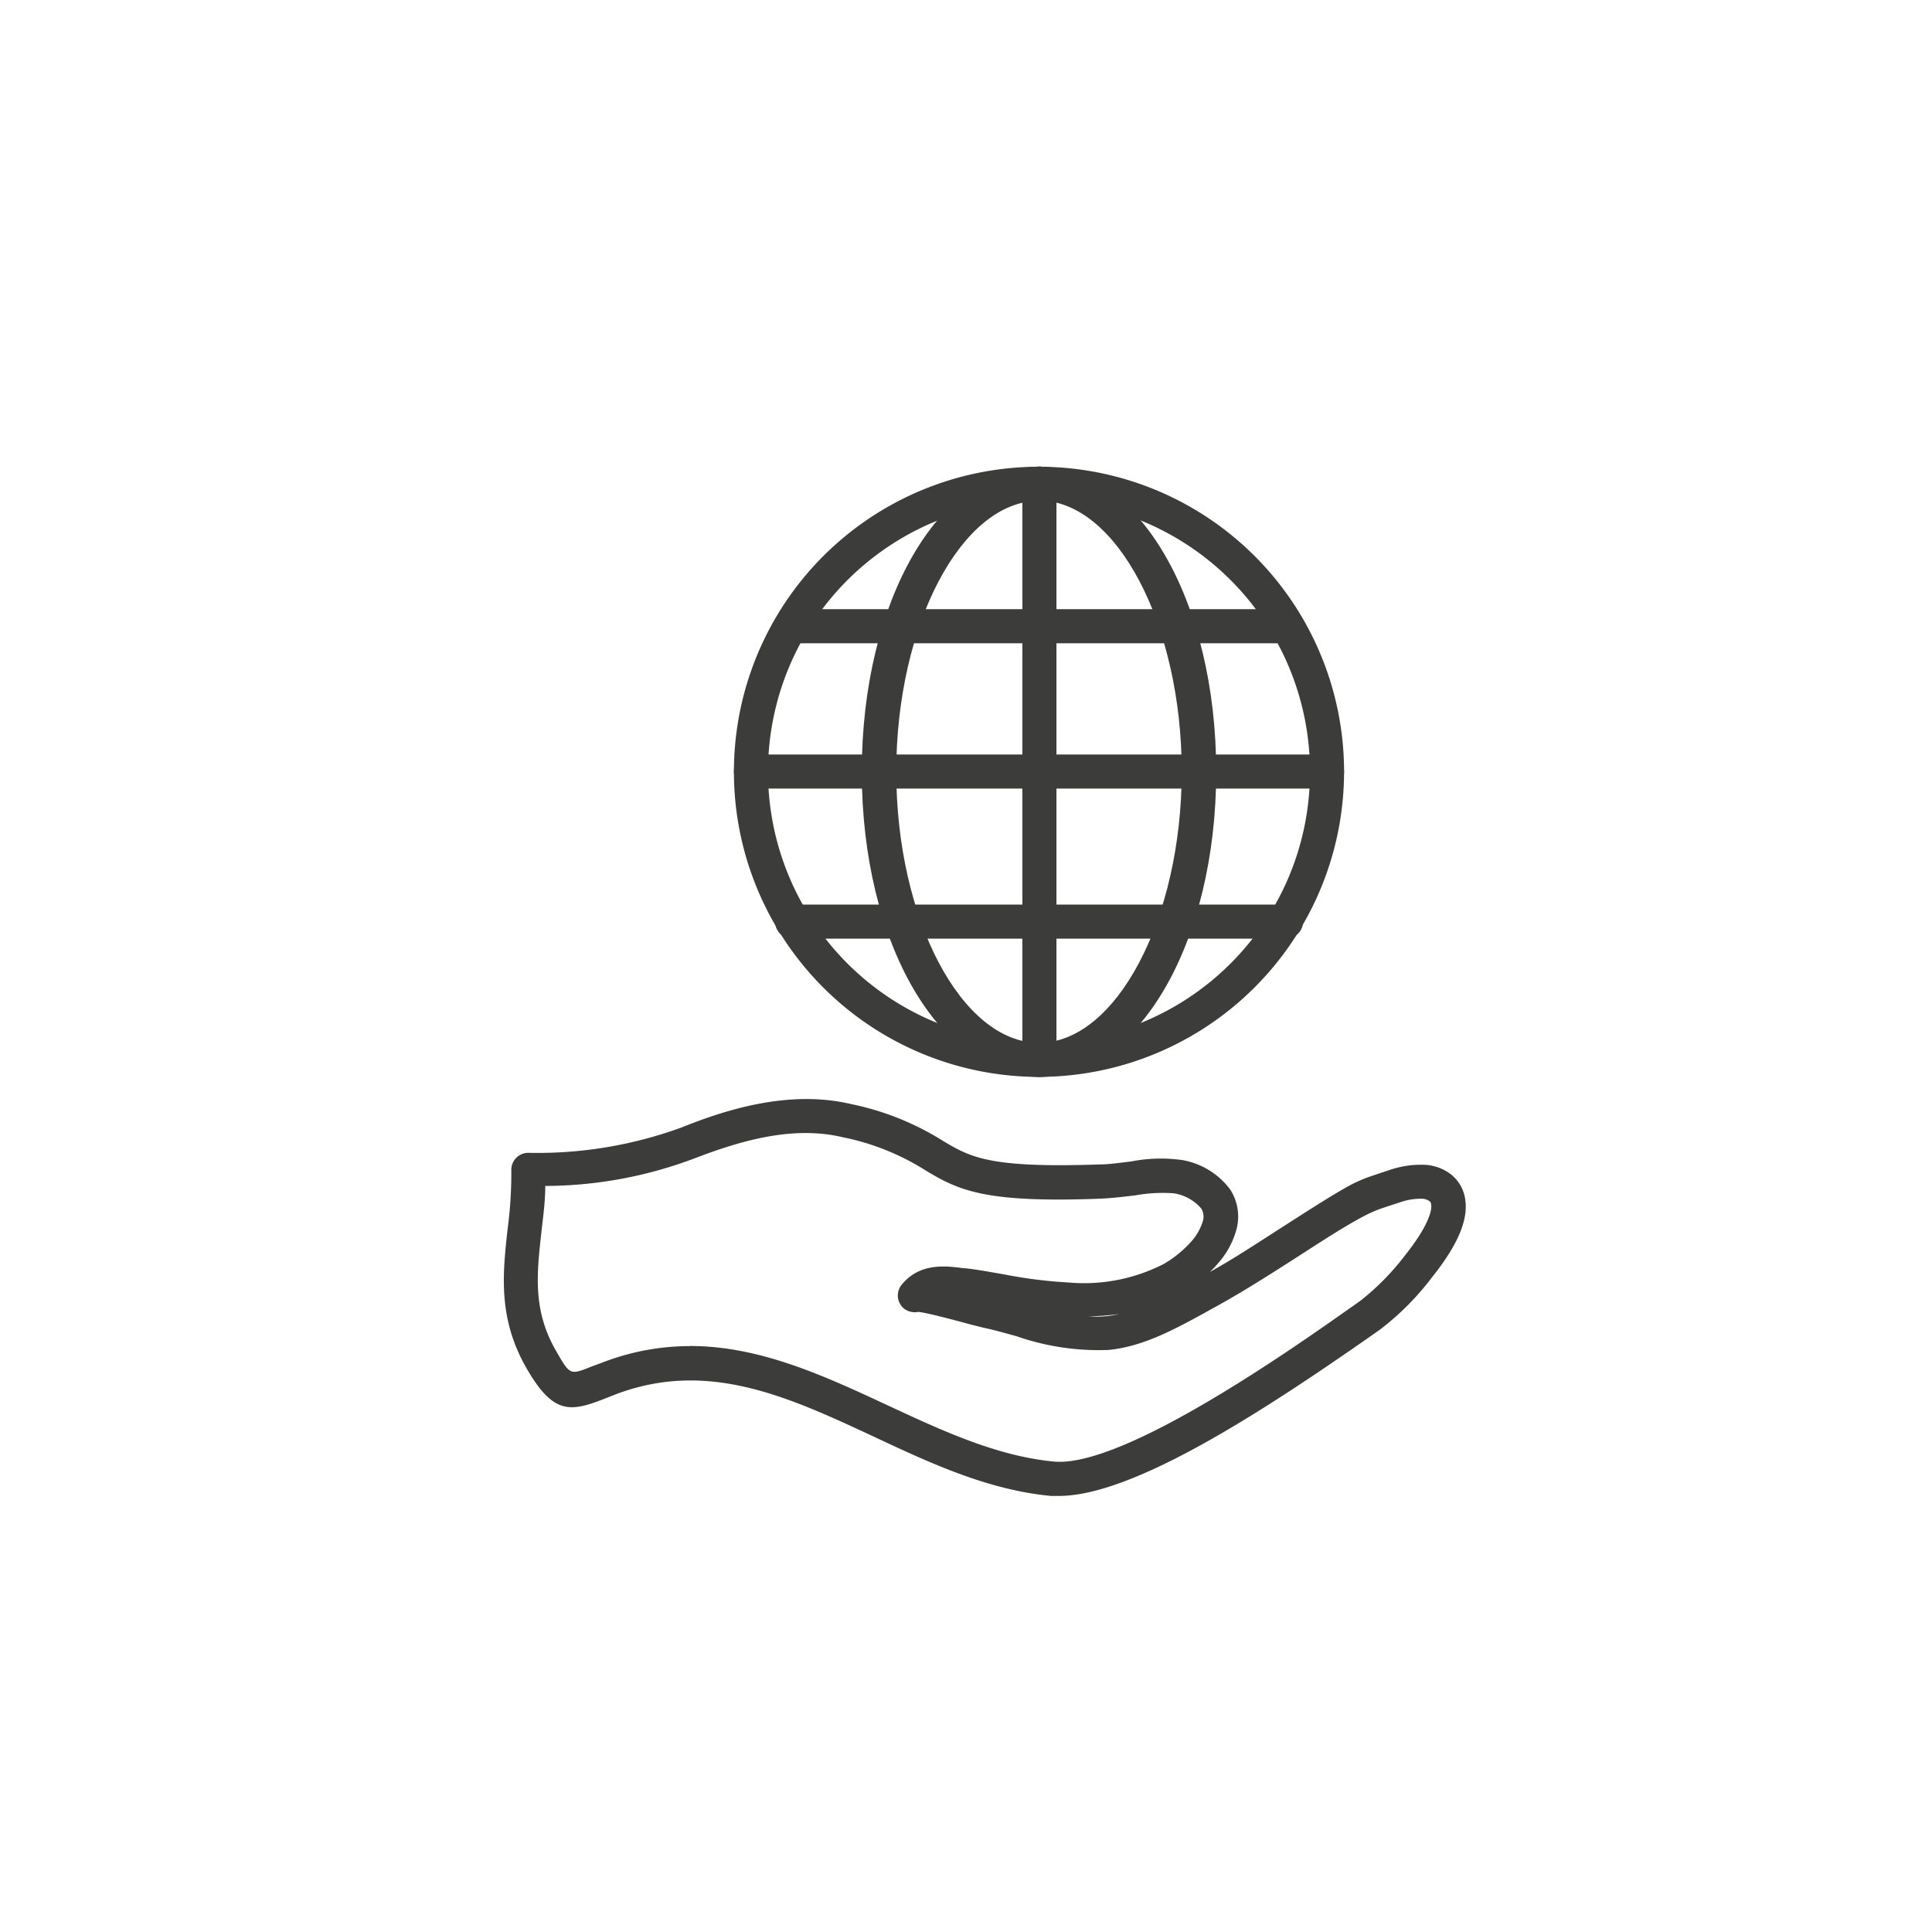 <?xml version="1.0" encoding="UTF-8"?> <svg xmlns="http://www.w3.org/2000/svg" id="Warstwa_1" data-name="Warstwa 1" viewBox="0 0 141.73 141.73"><defs><style>.cls-1{fill:#3c3c3b;}</style></defs><path class="cls-1" d="M77.69,109.74l-.59,0c-4.62-.43-8.89-2.42-13-4.35-6.23-2.9-12.12-5.65-18.86-3.13l-.92.36c-2.53,1-3.75,1.09-5.65-2.17-2.16-3.7-1.79-7-1.44-10.23a30.87,30.87,0,0,0,.28-4.37,1.24,1.24,0,0,1,.35-.9,1.23,1.23,0,0,1,.88-.38A30.79,30.79,0,0,0,50,82.71c3.13-1.26,7.83-2.8,12.42-1.72a20.29,20.29,0,0,1,6.78,2.72c2,1.18,3.36,2,11.52,1.71.7,0,1.5-.13,2.28-.22a11.32,11.32,0,0,1,3.72-.1,5.57,5.57,0,0,1,3.54,2.18,3.66,3.66,0,0,1,.42,3,6.19,6.19,0,0,1-1.4,2.48c-.16.19-.34.37-.52.55,1.8-1,3.62-2.21,5.26-3.26s3.46-2.23,4.83-3a10.71,10.71,0,0,1,1.77-.78l.44-.15,1-.33a7,7,0,0,1,2.63-.33,3.45,3.45,0,0,1,1.67.63h0a2.83,2.83,0,0,1,1.14,2c.19,1.48-.61,3.31-2.44,5.6a20,20,0,0,1-3.84,3.86l-.87.61C92.59,103.57,83.12,109.74,77.69,109.74Zm-27.08-11c5.16,0,9.9,2.21,14.52,4.36,3.94,1.83,8,3.73,12.2,4.12,5.07.46,17.48-8.28,21.55-11.15l.88-.62a18.26,18.26,0,0,0,3.32-3.37c1.52-1.9,2-3.17,1.91-3.72a.32.32,0,0,0-.15-.26h0a1,1,0,0,0-.46-.16,4.53,4.53,0,0,0-1.64.25l-.92.3-.48.16a9.34,9.34,0,0,0-1.37.61c-1.27.67-2.9,1.72-4.63,2.84-2,1.28-4.23,2.72-6.43,3.91l-.68.38c-2.06,1.12-4.39,2.4-6.9,2.64a18.31,18.31,0,0,1-6.74-1c-.84-.23-1.63-.46-2.4-.62l-1-.25c-.8-.22-3.12-.85-3.82-.92A1.31,1.31,0,0,1,66.32,96a1.25,1.25,0,0,1-.17-1.76h0c1.33-1.62,3.21-1.38,4.58-1.2h.12c1,.12,1.88.29,2.82.45a34,34,0,0,0,4.69.59,12.84,12.84,0,0,0,7-1.35,8.29,8.29,0,0,0,2-1.62,3.94,3.94,0,0,0,.86-1.47,1.12,1.12,0,0,0-.11-1,3.34,3.34,0,0,0-2-1.1,11.36,11.36,0,0,0-2.82.15c-.83.1-1.68.2-2.48.24-8.48.33-10.43-.57-12.91-2.07a18,18,0,0,0-6.06-2.43C58,82.51,54,83.81,50.89,85A31.24,31.24,0,0,1,40,87c0,1.21-.17,2.34-.29,3.45-.34,3.07-.63,5.71,1.11,8.7,1,1.73,1,1.73,2.57,1.1l1-.37A17.72,17.72,0,0,1,50.61,98.75Zm29.18-2.18a7,7,0,0,0,1.3,0,6.8,6.8,0,0,0,1-.16A20.51,20.51,0,0,1,79.79,96.57Z"></path><path class="cls-1" d="M76.22,79A22.38,22.38,0,1,1,98.6,56.6,22.41,22.41,0,0,1,76.22,79Zm0-42.26A19.88,19.88,0,1,0,96.1,56.6,19.9,19.9,0,0,0,76.22,36.72Z"></path><path class="cls-1" d="M76.22,79c-7.27,0-13-9.83-13-22.38s5.7-22.38,13-22.38,13,9.83,13,22.38S83.49,79,76.22,79Zm0-42.26c-5.67,0-10.47,9.1-10.47,19.88s4.8,19.88,10.47,19.88S86.69,67.37,86.69,56.6,81.9,36.72,76.22,36.72Z"></path><path class="cls-1" d="M76.22,79A1.25,1.25,0,0,1,75,77.73V35.47a1.25,1.25,0,0,1,2.5,0V77.73A1.25,1.25,0,0,1,76.22,79Z"></path><path class="cls-1" d="M97.35,57.85H55.09a1.25,1.25,0,0,1,0-2.5H97.35a1.25,1.25,0,0,1,0,2.5Z"></path><path class="cls-1" d="M94.34,47.19H58.11a1.25,1.25,0,0,1,0-2.5H94.34a1.25,1.25,0,0,1,0,2.5Z"></path><path class="cls-1" d="M94.34,68.86H58.11a1.25,1.25,0,0,1,0-2.5H94.34a1.25,1.25,0,0,1,0,2.5Z"></path></svg> 